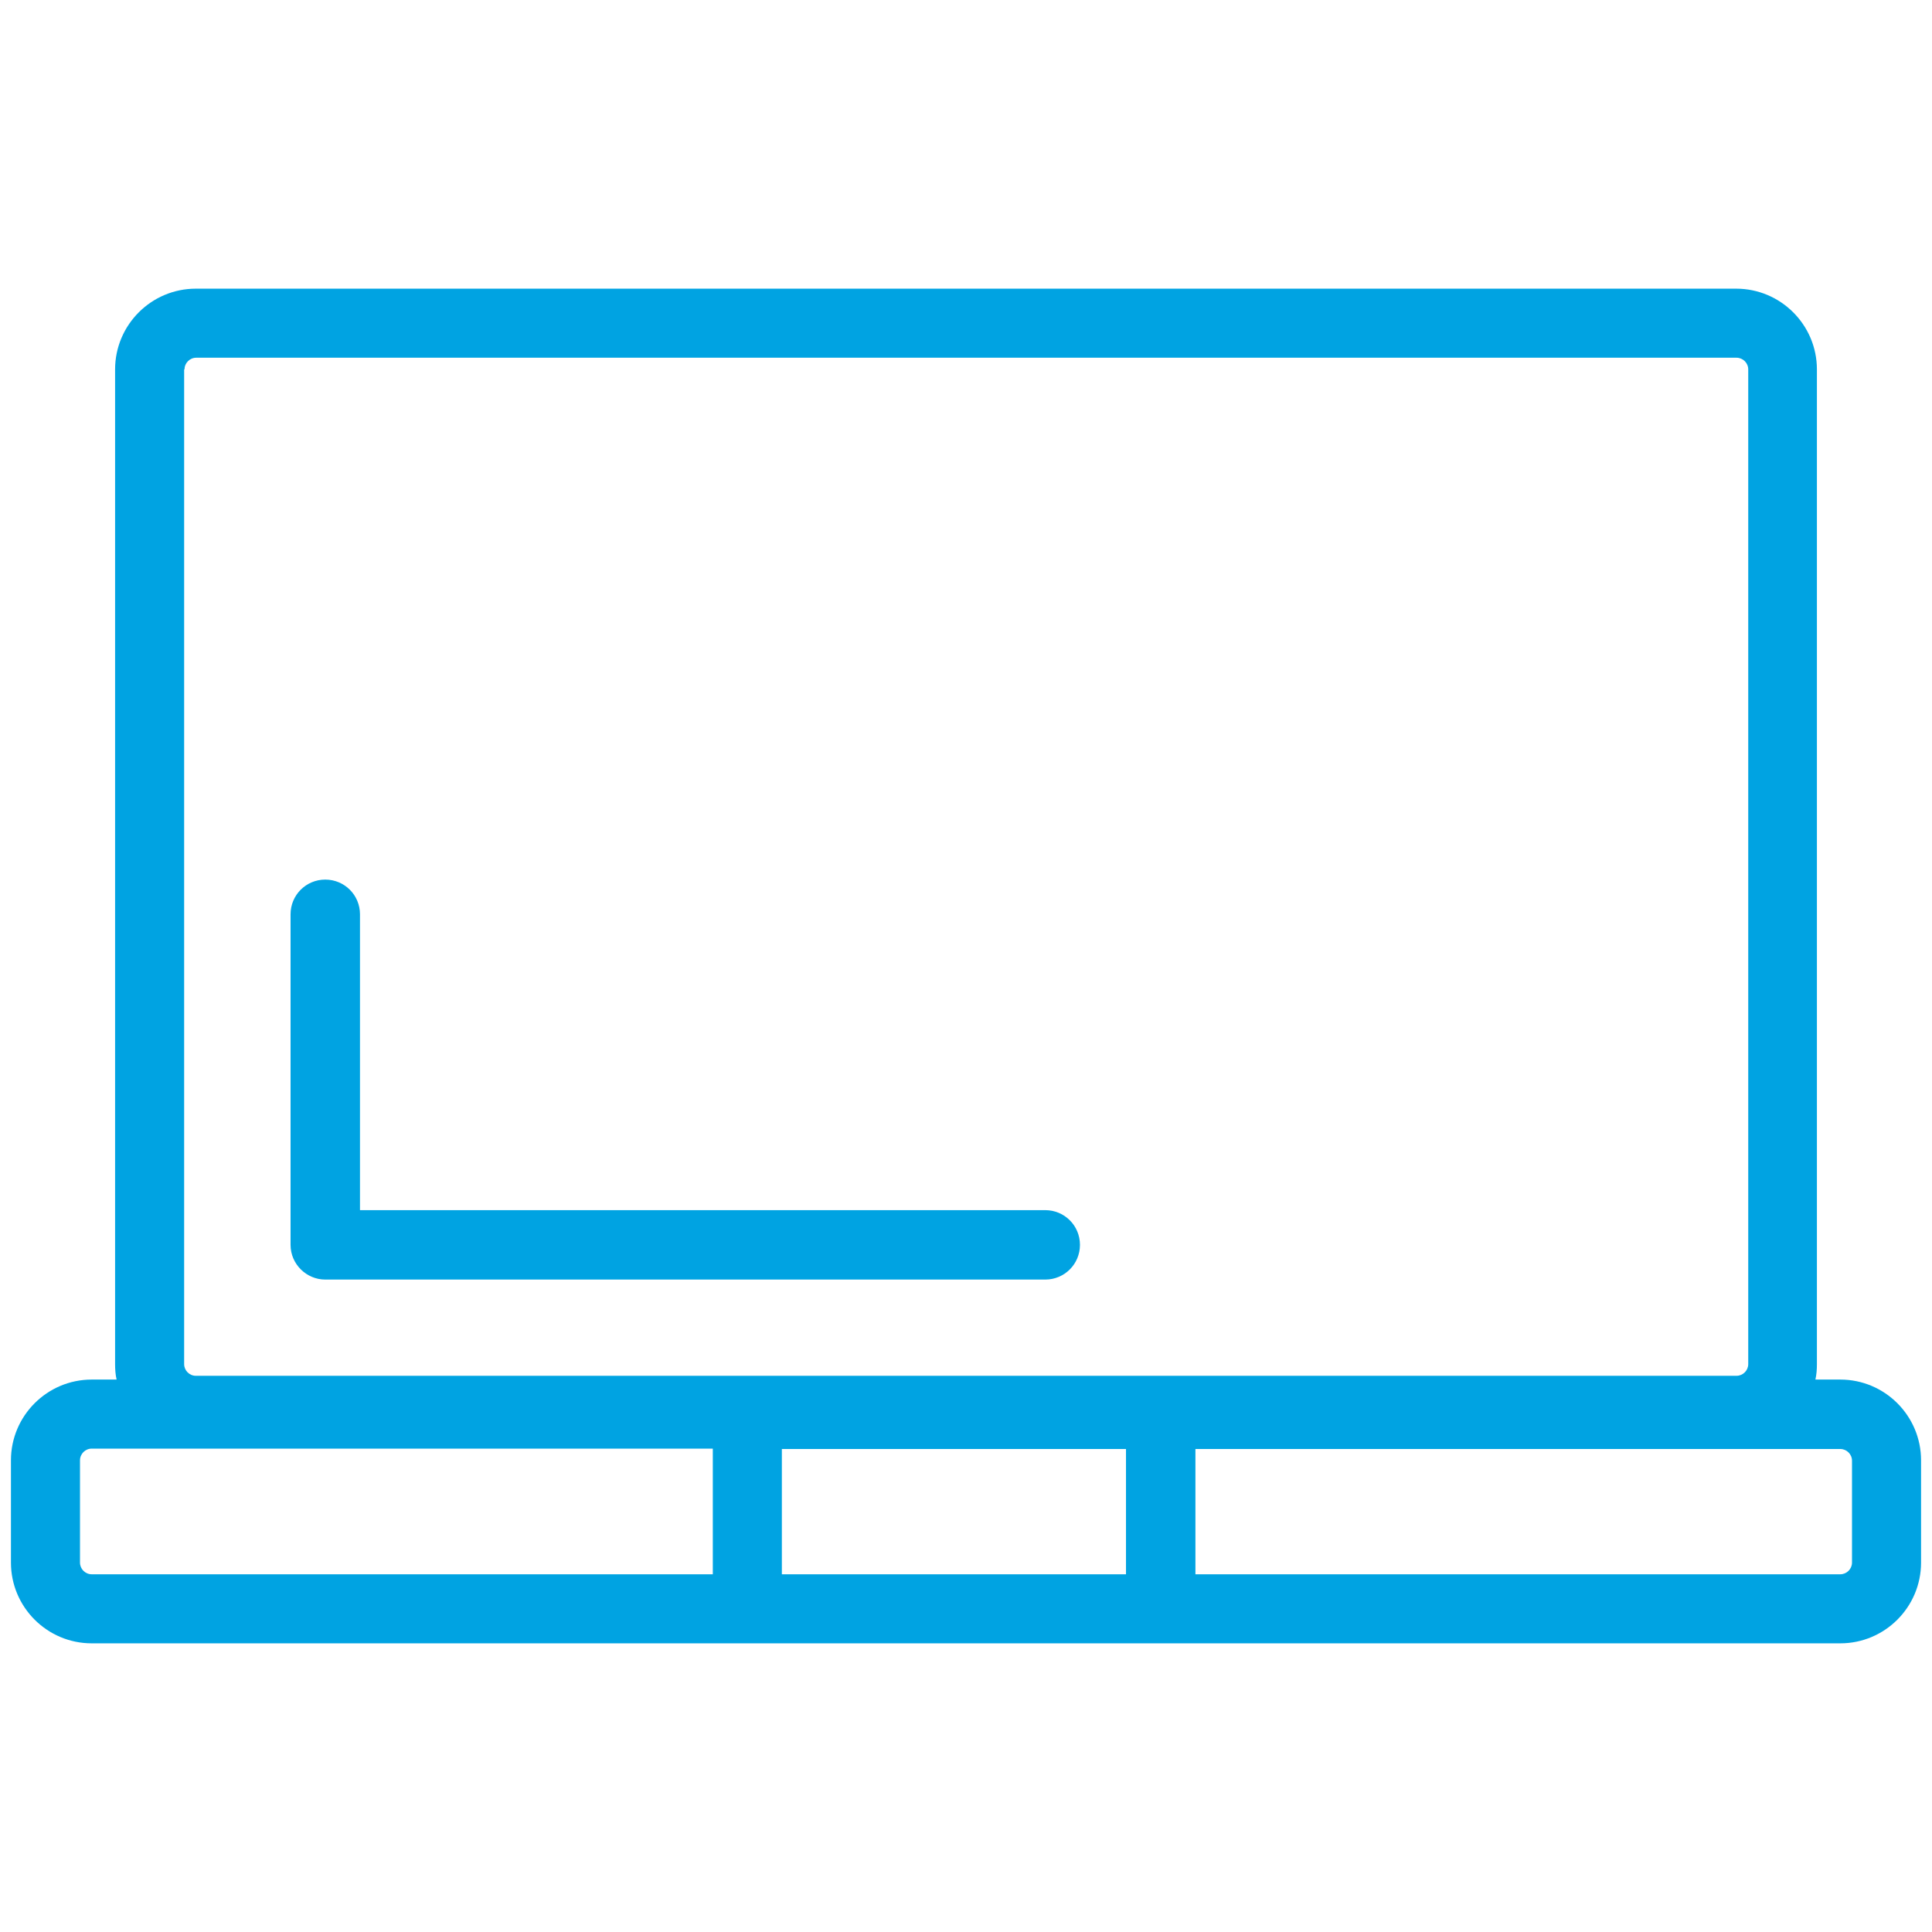 <?xml version="1.0" encoding="utf-8"?>
<!-- Generator: Adobe Illustrator 23.0.6, SVG Export Plug-In . SVG Version: 6.00 Build 0)  -->
<svg version="1.1" xmlns="http://www.w3.org/2000/svg" xmlns:xlink="http://www.w3.org/1999/xlink" x="0px" y="0px"
	 viewBox="0 0 512 512" style="enable-background:new 0 0 512 512;" xml:space="preserve">
<style type="text/css">
	.st0{display:none;}
	.st1{display:inline;opacity:0.4;}
	.st2{fill:#00A3E2;}
</style>
<g id="Layer_1" class="st0">
	<g class="st1">
		<g>
			<path d="M435.4,104.5H76c-5.6,0-10.2,4.6-10.2,10.2v233.1c0,5.6,4.6,10.2,10.2,10.2h359.3c5.6,0,10.2-4.6,10.2-10.2V114.7
				C445.6,109.1,441,104.5,435.4,104.5z M425.2,337.7H86.2V124.9h338.9L425.2,337.7L425.2,337.7z"/>
		</g>
	</g>
	<g class="st1">
		<g>
			<path d="M495.6,370.8h-17.2v-265c0-19-15-34.5-33.4-34.5H66.4C48,71.3,33,86.8,33,105.8v265H15.8c-5.6,0-10.2,4.6-10.2,10.2v25.4
				c0,19,15.4,34.4,34.4,34.4h431.4c19,0,34.4-15.4,34.4-34.4v-25.4C505.8,375.4,501.2,370.8,495.6,370.8z M53.4,105.8
				c0-7.8,5.8-14.1,13-14.1H445c7.1,0,13,6.3,13,14.1v265H322.2H189.3H53.4V105.8z M304.8,391.3c-3.5,1.9-7.9,3.1-12.6,3.1h-72.6
				c-4.7,0-9.2-1.2-12.6-3.1H304.8z M485.4,406.4c0,7.7-6.3,14-14,14H40c-7.7,0-14-6.3-14-14v-15.2h17.2h137.8
				c5.2,13.6,20.5,23.5,38.5,23.5h72.6c18,0,33.3-9.9,38.4-23.5h137.6h17.2V406.4z"/>
		</g>
	</g>
	<g class="st1">
		<g>
			<path d="M251.8,300.9H105.9c-5.6,0-10.2,4.6-10.2,10.2s4.6,10.2,10.2,10.2h145.9c5.6,0,10.2-4.6,10.2-10.2
				S257.4,300.9,251.8,300.9z"/>
		</g>
	</g>
	<g class="st1">
		<g>
			<path d="M305.7,300.9h-23.2c-5.6,0-10.2,4.6-10.2,10.2s4.6,10.2,10.2,10.2h23.2c5.6,0,10.2-4.6,10.2-10.2
				S311.4,300.9,305.7,300.9z"/>
		</g>
	</g>
</g>
<g id="Layer_2">
	<g>
		<path class="st2" d="M487.7,365.6h-6.6c0.3-1.3,0.4-2.7,0.4-4.1V97.9c0-11.8-9.6-21.4-21.4-21.4H51.9c-11.8,0-21.4,9.6-21.4,21.4
			v263.6c0,1.4,0.1,2.8,0.4,4.1h-6.6c-11.8,0-21.4,9.6-21.4,21.4v27.1c0,11.8,9.6,21.4,21.4,21.4h463.4c11.8,0,21.4-9.6,21.4-21.4
			V387C509.1,375.2,499.5,365.6,487.7,365.6z M48.9,97.9c0-1.7,1.4-3.1,3.1-3.1h408.2c1.7,0,3.1,1.4,3.1,3.1v263.6
			c0,1.7-1.4,3.1-3.1,3.1H51.9c-1.7,0-3.1-1.4-3.1-3.1V97.9z M188.9,417.2H24.3c-1.7,0-3.1-1.4-3.1-3.1V387c0-1.7,1.4-3.1,3.1-3.1
			h164.6V417.2z M298.4,384.2v33h-91.2V384h91.2C298.4,384,298.4,384.1,298.4,384.2z M490.8,414.1c0,1.7-1.4,3.1-3.1,3.1H316.8v-33
			c0-0.1,0-0.1,0-0.2h170.9c1.7,0,3.1,1.4,3.1,3.1V414.1z"/>
		<path class="st2" d="M86.2,339.1H277c5.1,0,9.2-4.1,9.2-9.2c0-5.1-4.1-9.2-9.2-9.2H95.4v-78.4c0-5.1-4.1-9.2-9.2-9.2
			s-9.2,4.1-9.2,9.2v87.6C77,335,81.2,339.1,86.2,339.1z"/>
	</g>
</g>
</svg>
